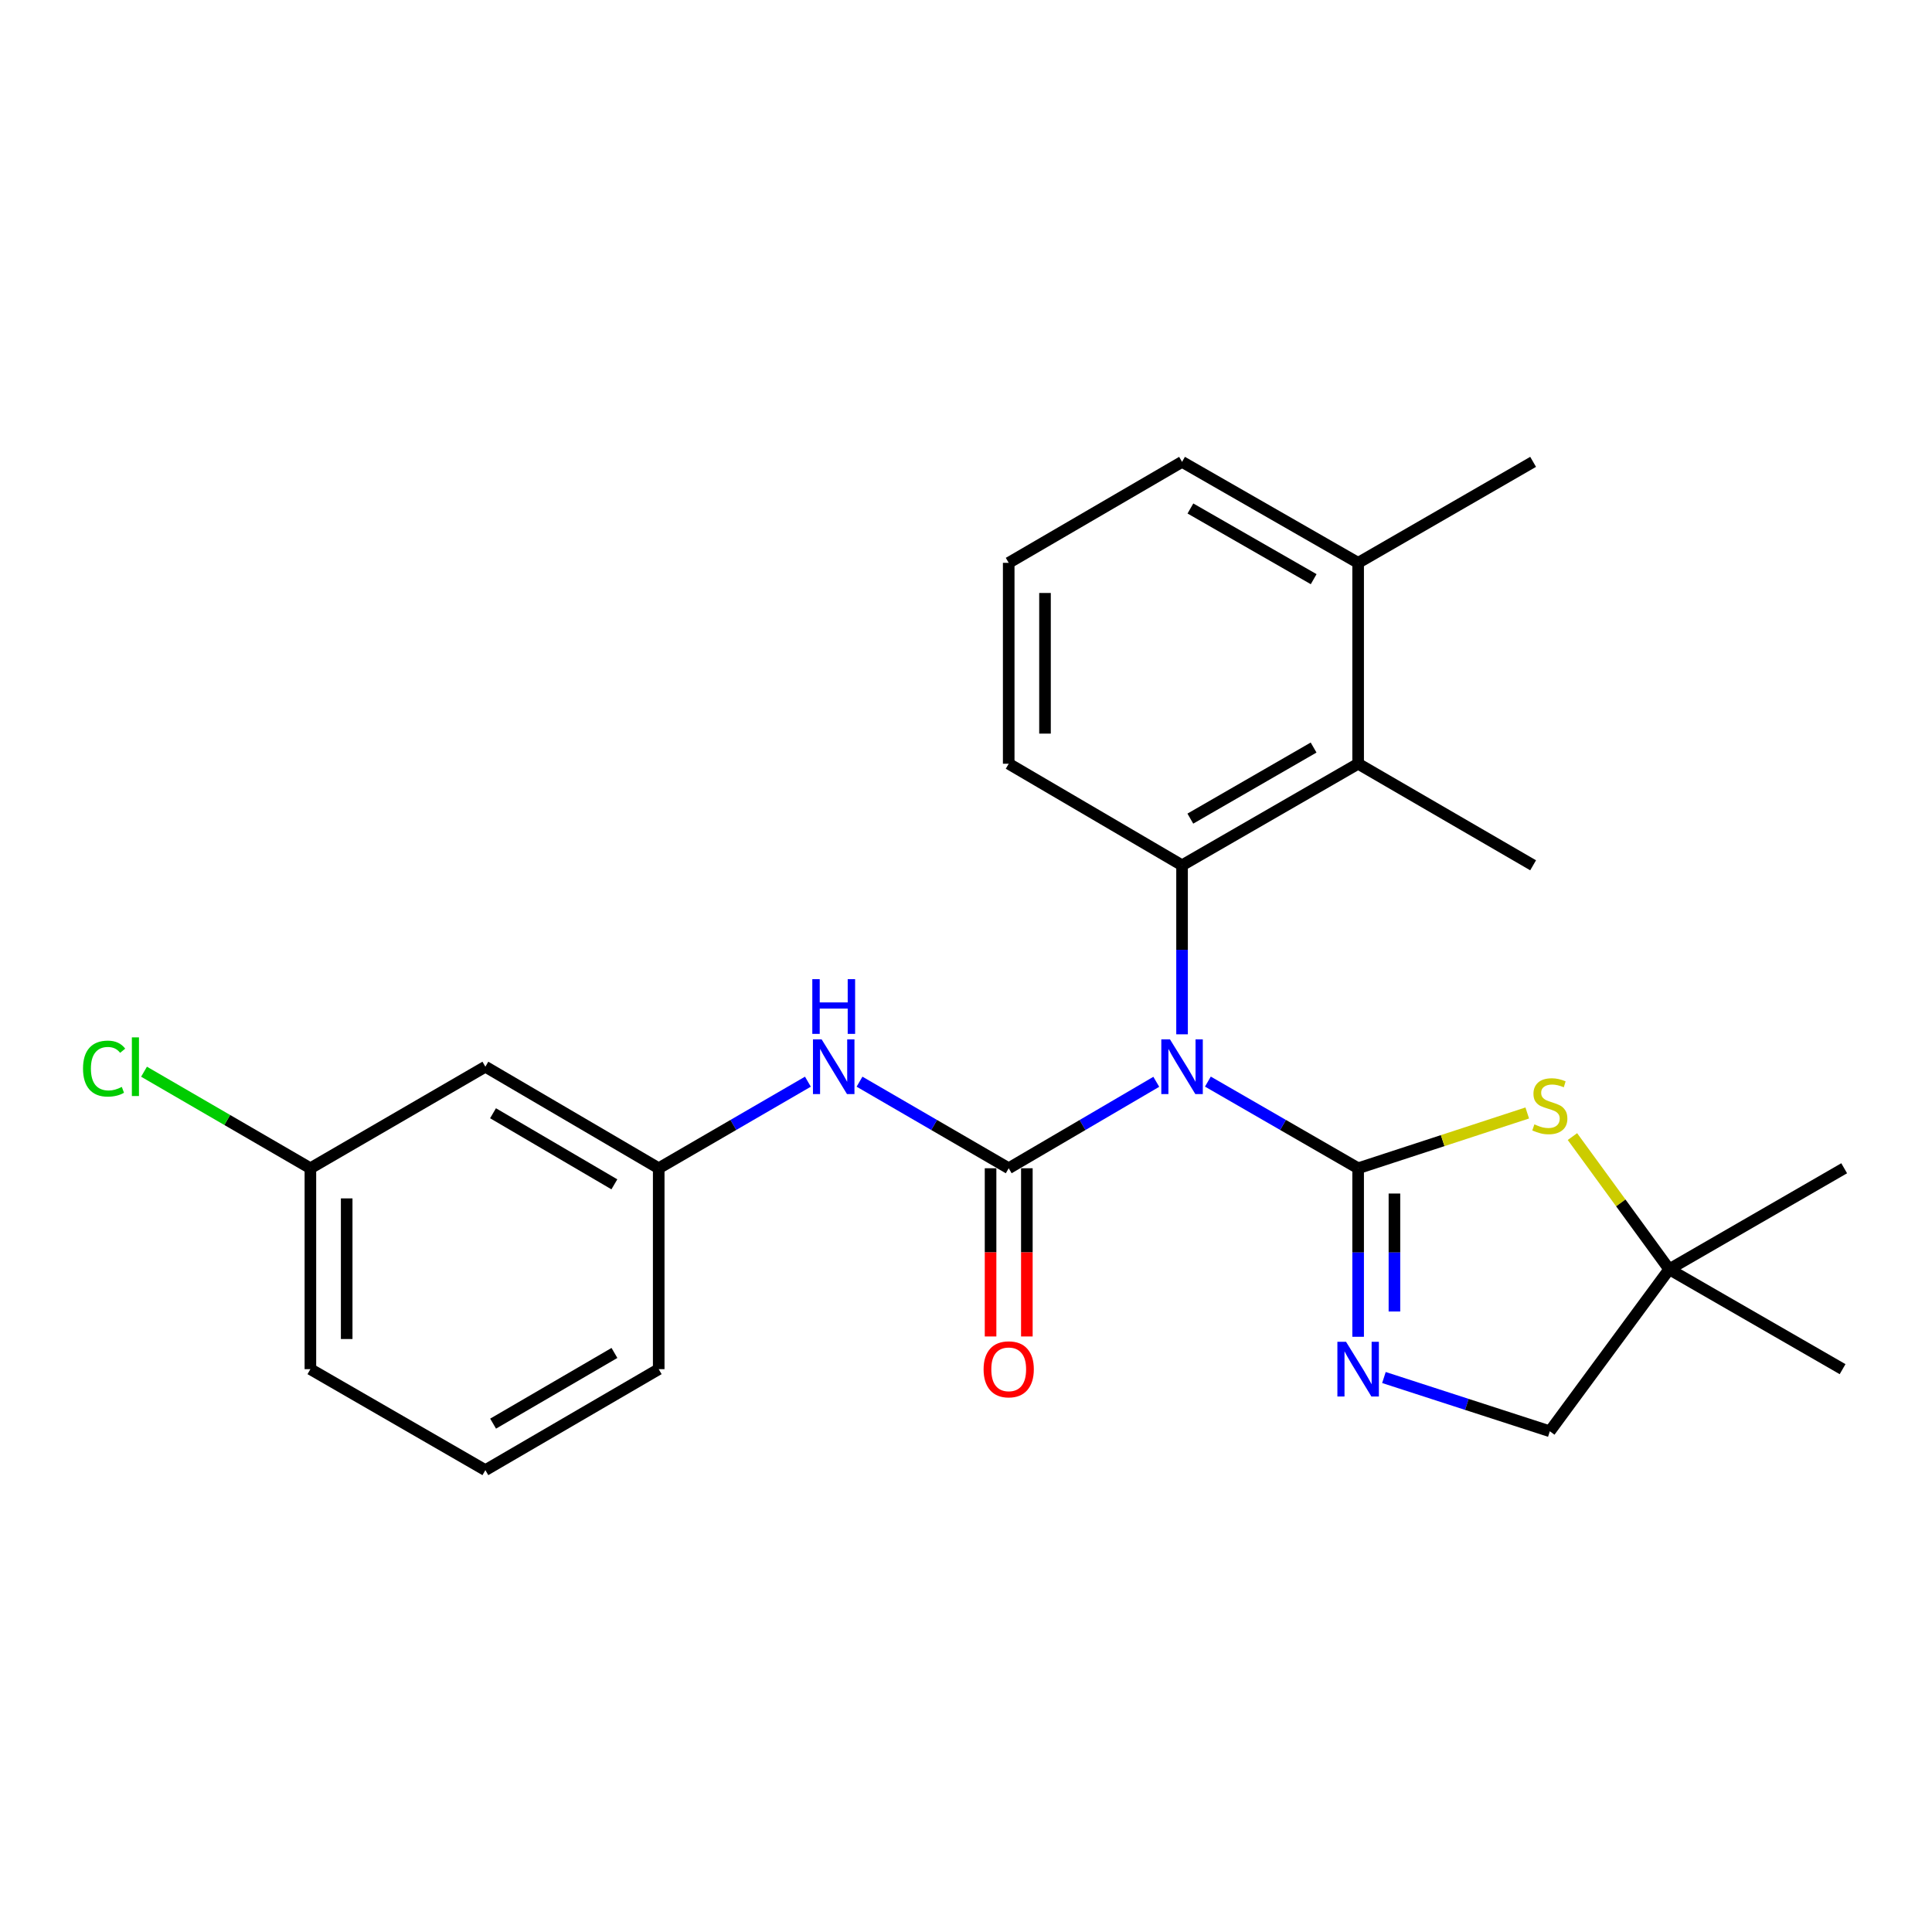 <?xml version='1.0' encoding='iso-8859-1'?>
<svg version='1.1' baseProfile='full'
              xmlns='http://www.w3.org/2000/svg'
                      xmlns:rdkit='http://www.rdkit.org/xml'
                      xmlns:xlink='http://www.w3.org/1999/xlink'
                  xml:space='preserve'
width='1000px' height='1000px' viewBox='0 0 1000 1000'>
<!-- END OF HEADER -->
<rect style='opacity:1.0;fill:#FFFFFF;stroke:none' width='1000' height='1000' x='0' y='0'> </rect>
<path class='bond-0' d='M 702.971,604.687 L 664.086,582.261' style='fill:none;fill-rule:evenodd;stroke:#000000;stroke-width:6px;stroke-linecap:butt;stroke-linejoin:miter;stroke-opacity:1' />
<path class='bond-0' d='M 664.086,582.261 L 625.2,559.835' style='fill:none;fill-rule:evenodd;stroke:#0000FF;stroke-width:6px;stroke-linecap:butt;stroke-linejoin:miter;stroke-opacity:1' />
<path class='bond-3' d='M 702.971,604.687 L 702.971,648.301' style='fill:none;fill-rule:evenodd;stroke:#000000;stroke-width:6px;stroke-linecap:butt;stroke-linejoin:miter;stroke-opacity:1' />
<path class='bond-3' d='M 702.971,648.301 L 702.971,691.915' style='fill:none;fill-rule:evenodd;stroke:#0000FF;stroke-width:6px;stroke-linecap:butt;stroke-linejoin:miter;stroke-opacity:1' />
<path class='bond-3' d='M 721.755,617.771 L 721.755,648.301' style='fill:none;fill-rule:evenodd;stroke:#000000;stroke-width:6px;stroke-linecap:butt;stroke-linejoin:miter;stroke-opacity:1' />
<path class='bond-3' d='M 721.755,648.301 L 721.755,678.831' style='fill:none;fill-rule:evenodd;stroke:#0000FF;stroke-width:6px;stroke-linecap:butt;stroke-linejoin:miter;stroke-opacity:1' />
<path class='bond-4' d='M 702.971,604.687 L 746.736,590.381' style='fill:none;fill-rule:evenodd;stroke:#000000;stroke-width:6px;stroke-linecap:butt;stroke-linejoin:miter;stroke-opacity:1' />
<path class='bond-4' d='M 746.736,590.381 L 790.5,576.075' style='fill:none;fill-rule:evenodd;stroke:#CCCC00;stroke-width:6px;stroke-linecap:butt;stroke-linejoin:miter;stroke-opacity:1' />
<path class='bond-1' d='M 598.49,559.939 L 560.298,582.313' style='fill:none;fill-rule:evenodd;stroke:#0000FF;stroke-width:6px;stroke-linecap:butt;stroke-linejoin:miter;stroke-opacity:1' />
<path class='bond-1' d='M 560.298,582.313 L 522.107,604.687' style='fill:none;fill-rule:evenodd;stroke:#000000;stroke-width:6px;stroke-linecap:butt;stroke-linejoin:miter;stroke-opacity:1' />
<path class='bond-2' d='M 611.829,535.358 L 611.829,491.617' style='fill:none;fill-rule:evenodd;stroke:#0000FF;stroke-width:6px;stroke-linecap:butt;stroke-linejoin:miter;stroke-opacity:1' />
<path class='bond-2' d='M 611.829,491.617 L 611.829,447.876' style='fill:none;fill-rule:evenodd;stroke:#000000;stroke-width:6px;stroke-linecap:butt;stroke-linejoin:miter;stroke-opacity:1' />
<path class='bond-5' d='M 522.107,604.687 L 483.497,582.281' style='fill:none;fill-rule:evenodd;stroke:#000000;stroke-width:6px;stroke-linecap:butt;stroke-linejoin:miter;stroke-opacity:1' />
<path class='bond-5' d='M 483.497,582.281 L 444.887,559.876' style='fill:none;fill-rule:evenodd;stroke:#0000FF;stroke-width:6px;stroke-linecap:butt;stroke-linejoin:miter;stroke-opacity:1' />
<path class='bond-8' d='M 512.715,604.687 L 512.715,648.221' style='fill:none;fill-rule:evenodd;stroke:#000000;stroke-width:6px;stroke-linecap:butt;stroke-linejoin:miter;stroke-opacity:1' />
<path class='bond-8' d='M 512.715,648.221 L 512.715,691.755' style='fill:none;fill-rule:evenodd;stroke:#FF0000;stroke-width:6px;stroke-linecap:butt;stroke-linejoin:miter;stroke-opacity:1' />
<path class='bond-8' d='M 531.499,604.687 L 531.499,648.221' style='fill:none;fill-rule:evenodd;stroke:#000000;stroke-width:6px;stroke-linecap:butt;stroke-linejoin:miter;stroke-opacity:1' />
<path class='bond-8' d='M 531.499,648.221 L 531.499,691.755' style='fill:none;fill-rule:evenodd;stroke:#FF0000;stroke-width:6px;stroke-linecap:butt;stroke-linejoin:miter;stroke-opacity:1' />
<path class='bond-6' d='M 611.829,447.876 L 702.971,395.313' style='fill:none;fill-rule:evenodd;stroke:#000000;stroke-width:6px;stroke-linecap:butt;stroke-linejoin:miter;stroke-opacity:1' />
<path class='bond-6' d='M 616.117,423.72 L 679.916,386.926' style='fill:none;fill-rule:evenodd;stroke:#000000;stroke-width:6px;stroke-linecap:butt;stroke-linejoin:miter;stroke-opacity:1' />
<path class='bond-14' d='M 611.829,447.876 L 522.107,395.313' style='fill:none;fill-rule:evenodd;stroke:#000000;stroke-width:6px;stroke-linecap:butt;stroke-linejoin:miter;stroke-opacity:1' />
<path class='bond-10' d='M 716.319,713 L 759.254,726.913' style='fill:none;fill-rule:evenodd;stroke:#0000FF;stroke-width:6px;stroke-linecap:butt;stroke-linejoin:miter;stroke-opacity:1' />
<path class='bond-10' d='M 759.254,726.913 L 802.19,740.826' style='fill:none;fill-rule:evenodd;stroke:#000000;stroke-width:6px;stroke-linecap:butt;stroke-linejoin:miter;stroke-opacity:1' />
<path class='bond-7' d='M 813.891,588.297 L 838.934,622.632' style='fill:none;fill-rule:evenodd;stroke:#CCCC00;stroke-width:6px;stroke-linecap:butt;stroke-linejoin:miter;stroke-opacity:1' />
<path class='bond-7' d='M 838.934,622.632 L 863.978,656.968' style='fill:none;fill-rule:evenodd;stroke:#000000;stroke-width:6px;stroke-linecap:butt;stroke-linejoin:miter;stroke-opacity:1' />
<path class='bond-9' d='M 418.17,559.876 L 379.56,582.281' style='fill:none;fill-rule:evenodd;stroke:#0000FF;stroke-width:6px;stroke-linecap:butt;stroke-linejoin:miter;stroke-opacity:1' />
<path class='bond-9' d='M 379.56,582.281 L 340.95,604.687' style='fill:none;fill-rule:evenodd;stroke:#000000;stroke-width:6px;stroke-linecap:butt;stroke-linejoin:miter;stroke-opacity:1' />
<path class='bond-11' d='M 702.971,395.313 L 702.971,291.325' style='fill:none;fill-rule:evenodd;stroke:#000000;stroke-width:6px;stroke-linecap:butt;stroke-linejoin:miter;stroke-opacity:1' />
<path class='bond-16' d='M 702.971,395.313 L 793.539,447.876' style='fill:none;fill-rule:evenodd;stroke:#000000;stroke-width:6px;stroke-linecap:butt;stroke-linejoin:miter;stroke-opacity:1' />
<path class='bond-21' d='M 863.978,656.968 L 954.545,604.687' style='fill:none;fill-rule:evenodd;stroke:#000000;stroke-width:6px;stroke-linecap:butt;stroke-linejoin:miter;stroke-opacity:1' />
<path class='bond-22' d='M 863.978,656.968 L 953.721,708.675' style='fill:none;fill-rule:evenodd;stroke:#000000;stroke-width:6px;stroke-linecap:butt;stroke-linejoin:miter;stroke-opacity:1' />
<path class='bond-25' d='M 863.978,656.968 L 802.19,740.826' style='fill:none;fill-rule:evenodd;stroke:#000000;stroke-width:6px;stroke-linecap:butt;stroke-linejoin:miter;stroke-opacity:1' />
<path class='bond-12' d='M 340.95,604.687 L 251.227,552.124' style='fill:none;fill-rule:evenodd;stroke:#000000;stroke-width:6px;stroke-linecap:butt;stroke-linejoin:miter;stroke-opacity:1' />
<path class='bond-12' d='M 317.997,613.01 L 255.191,576.216' style='fill:none;fill-rule:evenodd;stroke:#000000;stroke-width:6px;stroke-linecap:butt;stroke-linejoin:miter;stroke-opacity:1' />
<path class='bond-20' d='M 340.95,604.687 L 340.95,708.675' style='fill:none;fill-rule:evenodd;stroke:#000000;stroke-width:6px;stroke-linecap:butt;stroke-linejoin:miter;stroke-opacity:1' />
<path class='bond-23' d='M 702.971,291.325 L 793.539,239.055' style='fill:none;fill-rule:evenodd;stroke:#000000;stroke-width:6px;stroke-linecap:butt;stroke-linejoin:miter;stroke-opacity:1' />
<path class='bond-26' d='M 702.971,291.325 L 611.829,239.055' style='fill:none;fill-rule:evenodd;stroke:#000000;stroke-width:6px;stroke-linecap:butt;stroke-linejoin:miter;stroke-opacity:1' />
<path class='bond-26' d='M 679.955,299.779 L 616.156,263.19' style='fill:none;fill-rule:evenodd;stroke:#000000;stroke-width:6px;stroke-linecap:butt;stroke-linejoin:miter;stroke-opacity:1' />
<path class='bond-13' d='M 251.227,552.124 L 160.659,604.687' style='fill:none;fill-rule:evenodd;stroke:#000000;stroke-width:6px;stroke-linecap:butt;stroke-linejoin:miter;stroke-opacity:1' />
<path class='bond-15' d='M 160.659,604.687 L 117.604,579.699' style='fill:none;fill-rule:evenodd;stroke:#000000;stroke-width:6px;stroke-linecap:butt;stroke-linejoin:miter;stroke-opacity:1' />
<path class='bond-15' d='M 117.604,579.699 L 74.549,554.712' style='fill:none;fill-rule:evenodd;stroke:#00CC00;stroke-width:6px;stroke-linecap:butt;stroke-linejoin:miter;stroke-opacity:1' />
<path class='bond-27' d='M 160.659,604.687 L 160.659,708.675' style='fill:none;fill-rule:evenodd;stroke:#000000;stroke-width:6px;stroke-linecap:butt;stroke-linejoin:miter;stroke-opacity:1' />
<path class='bond-27' d='M 179.443,620.285 L 179.443,693.076' style='fill:none;fill-rule:evenodd;stroke:#000000;stroke-width:6px;stroke-linecap:butt;stroke-linejoin:miter;stroke-opacity:1' />
<path class='bond-17' d='M 522.107,395.313 L 522.107,291.325' style='fill:none;fill-rule:evenodd;stroke:#000000;stroke-width:6px;stroke-linecap:butt;stroke-linejoin:miter;stroke-opacity:1' />
<path class='bond-17' d='M 540.89,379.715 L 540.89,306.924' style='fill:none;fill-rule:evenodd;stroke:#000000;stroke-width:6px;stroke-linecap:butt;stroke-linejoin:miter;stroke-opacity:1' />
<path class='bond-19' d='M 522.107,291.325 L 611.829,239.055' style='fill:none;fill-rule:evenodd;stroke:#000000;stroke-width:6px;stroke-linecap:butt;stroke-linejoin:miter;stroke-opacity:1' />
<path class='bond-18' d='M 251.227,760.945 L 340.95,708.675' style='fill:none;fill-rule:evenodd;stroke:#000000;stroke-width:6px;stroke-linecap:butt;stroke-linejoin:miter;stroke-opacity:1' />
<path class='bond-18' d='M 255.23,736.874 L 318.036,700.285' style='fill:none;fill-rule:evenodd;stroke:#000000;stroke-width:6px;stroke-linecap:butt;stroke-linejoin:miter;stroke-opacity:1' />
<path class='bond-24' d='M 251.227,760.945 L 160.659,708.675' style='fill:none;fill-rule:evenodd;stroke:#000000;stroke-width:6px;stroke-linecap:butt;stroke-linejoin:miter;stroke-opacity:1' />
<path  class='atom-1' d='M 605.569 537.964
L 614.849 552.964
Q 615.769 554.444, 617.249 557.124
Q 618.729 559.804, 618.809 559.964
L 618.809 537.964
L 622.569 537.964
L 622.569 566.284
L 618.689 566.284
L 608.729 549.884
Q 607.569 547.964, 606.329 545.764
Q 605.129 543.564, 604.769 542.884
L 604.769 566.284
L 601.089 566.284
L 601.089 537.964
L 605.569 537.964
' fill='#0000FF'/>
<path  class='atom-4' d='M 696.711 694.515
L 705.991 709.515
Q 706.911 710.995, 708.391 713.675
Q 709.871 716.355, 709.951 716.515
L 709.951 694.515
L 713.711 694.515
L 713.711 722.835
L 709.831 722.835
L 699.871 706.435
Q 698.711 704.515, 697.471 702.315
Q 696.271 700.115, 695.911 699.435
L 695.911 722.835
L 692.231 722.835
L 692.231 694.515
L 696.711 694.515
' fill='#0000FF'/>
<path  class='atom-5' d='M 794.19 581.974
Q 794.51 582.094, 795.83 582.654
Q 797.15 583.214, 798.59 583.574
Q 800.07 583.894, 801.51 583.894
Q 804.19 583.894, 805.75 582.614
Q 807.31 581.294, 807.31 579.014
Q 807.31 577.454, 806.51 576.494
Q 805.75 575.534, 804.55 575.014
Q 803.35 574.494, 801.35 573.894
Q 798.83 573.134, 797.31 572.414
Q 795.83 571.694, 794.75 570.174
Q 793.71 568.654, 793.71 566.094
Q 793.71 562.534, 796.11 560.334
Q 798.55 558.134, 803.35 558.134
Q 806.63 558.134, 810.35 559.694
L 809.43 562.774
Q 806.03 561.374, 803.47 561.374
Q 800.71 561.374, 799.19 562.534
Q 797.67 563.654, 797.71 565.614
Q 797.71 567.134, 798.47 568.054
Q 799.27 568.974, 800.39 569.494
Q 801.55 570.014, 803.47 570.614
Q 806.03 571.414, 807.55 572.214
Q 809.07 573.014, 810.15 574.654
Q 811.27 576.254, 811.27 579.014
Q 811.27 582.934, 808.63 585.054
Q 806.03 587.134, 801.67 587.134
Q 799.15 587.134, 797.23 586.574
Q 795.35 586.054, 793.11 585.134
L 794.19 581.974
' fill='#CCCC00'/>
<path  class='atom-6' d='M 425.268 537.964
L 434.548 552.964
Q 435.468 554.444, 436.948 557.124
Q 438.428 559.804, 438.508 559.964
L 438.508 537.964
L 442.268 537.964
L 442.268 566.284
L 438.388 566.284
L 428.428 549.884
Q 427.268 547.964, 426.028 545.764
Q 424.828 543.564, 424.468 542.884
L 424.468 566.284
L 420.788 566.284
L 420.788 537.964
L 425.268 537.964
' fill='#0000FF'/>
<path  class='atom-6' d='M 420.448 506.812
L 424.288 506.812
L 424.288 518.852
L 438.768 518.852
L 438.768 506.812
L 442.608 506.812
L 442.608 535.132
L 438.768 535.132
L 438.768 522.052
L 424.288 522.052
L 424.288 535.132
L 420.448 535.132
L 420.448 506.812
' fill='#0000FF'/>
<path  class='atom-9' d='M 509.107 708.755
Q 509.107 701.955, 512.467 698.155
Q 515.827 694.355, 522.107 694.355
Q 528.387 694.355, 531.747 698.155
Q 535.107 701.955, 535.107 708.755
Q 535.107 715.635, 531.707 719.555
Q 528.307 723.435, 522.107 723.435
Q 515.867 723.435, 512.467 719.555
Q 509.107 715.675, 509.107 708.755
M 522.107 720.235
Q 526.427 720.235, 528.747 717.355
Q 531.107 714.435, 531.107 708.755
Q 531.107 703.195, 528.747 700.395
Q 526.427 697.555, 522.107 697.555
Q 517.787 697.555, 515.427 700.355
Q 513.107 703.155, 513.107 708.755
Q 513.107 714.475, 515.427 717.355
Q 517.787 720.235, 522.107 720.235
' fill='#FF0000'/>
<path  class='atom-16' d='M 42.971 553.104
Q 42.971 546.064, 46.251 542.384
Q 49.571 538.664, 55.851 538.664
Q 61.691 538.664, 64.811 542.784
L 62.171 544.944
Q 59.891 541.944, 55.851 541.944
Q 51.571 541.944, 49.291 544.824
Q 47.051 547.664, 47.051 553.104
Q 47.051 558.704, 49.371 561.584
Q 51.731 564.464, 56.291 564.464
Q 59.411 564.464, 63.051 562.584
L 64.171 565.584
Q 62.691 566.544, 60.451 567.104
Q 58.211 567.664, 55.731 567.664
Q 49.571 567.664, 46.251 563.904
Q 42.971 560.144, 42.971 553.104
' fill='#00CC00'/>
<path  class='atom-16' d='M 68.251 536.944
L 71.931 536.944
L 71.931 567.304
L 68.251 567.304
L 68.251 536.944
' fill='#00CC00'/>
</svg>
